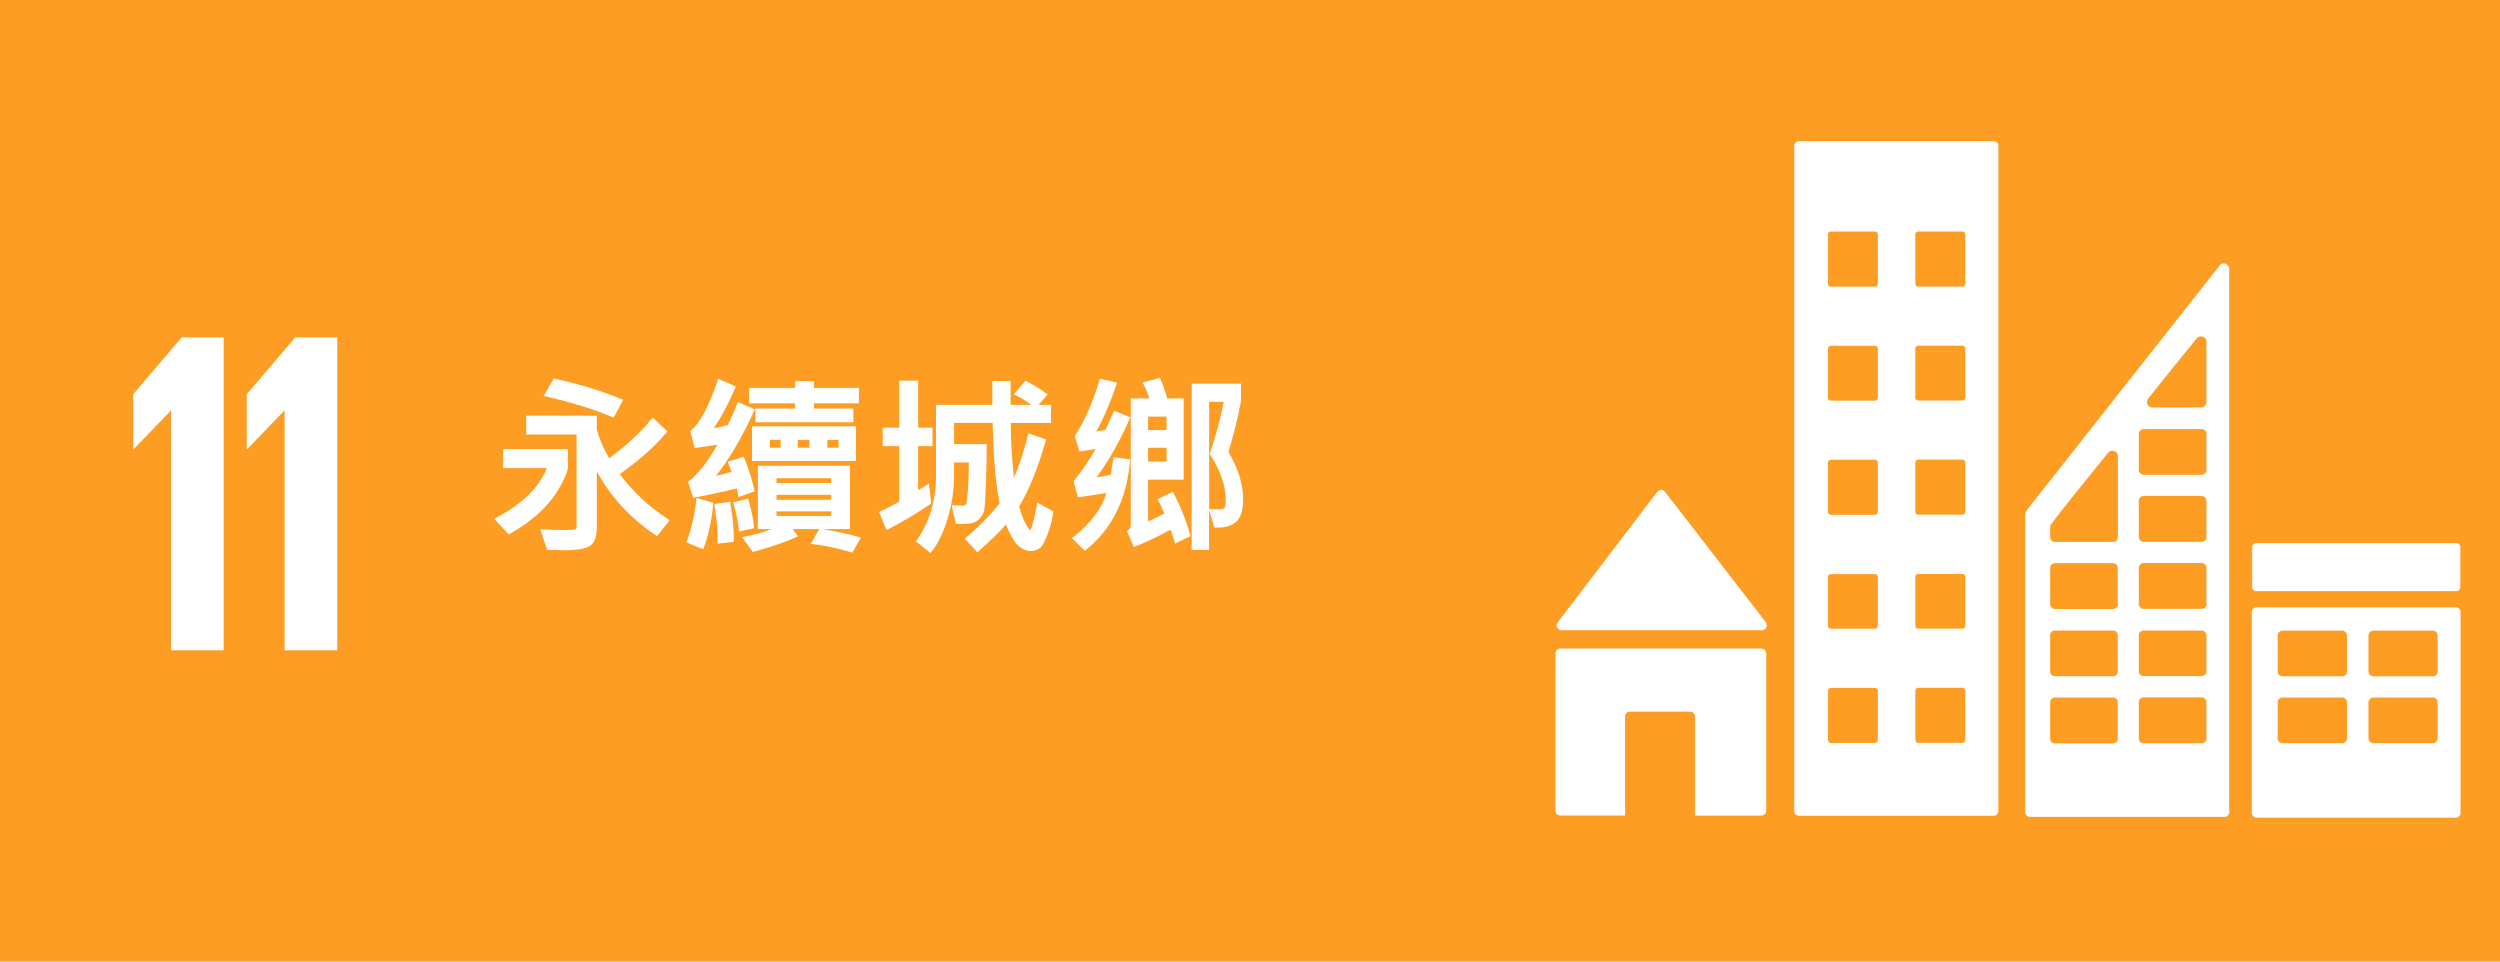 <?xml version="1.0" encoding="UTF-8"?><svg id="c" xmlns="http://www.w3.org/2000/svg" viewBox="0 0 650 250"><rect width="650" height="250" style="fill:#fd9d24; stroke-width:0px;"/><path d="m405.95,163.85h52.16c.69,0,1.25-.59,1.25-1.28,0-.35-.07-.62-.28-.83l-.07-.1-25.99-33.62-.21-.24c-.24-.24-.55-.42-.94-.42-.35,0-.62.17-.83.35l-.17.21-.24.28-25.3,33.2-.35.45c-.14.21-.24.45-.24.69,0,.69.59,1.32,1.28,1.32m51.92,4.75h-52.23c-.69,0-1.28.55-1.28,1.25v40.89c0,.69.55,1.28,1.28,1.28h16.81v-25.75c0-.69.55-1.25,1.28-1.25h15.6c.69,0,1.28.55,1.28,1.28v25.75h17.26c.69,0,1.28-.59,1.28-1.28v-40.89c0-.69-.59-1.25-1.28-1.25m175.85,6c0,.69-.55,1.21-1.25,1.21h-15.46c-.69,0-1.28-.59-1.28-1.25v-9.36c0-.69.59-1.28,1.28-1.28h15.46c.69,0,1.25.55,1.25,1.25v9.43Zm0,17.33c0,.69-.55,1.25-1.25,1.25h-15.46c-.69,0-1.28-.55-1.28-1.25v-9.36c0-.69.59-1.25,1.28-1.25h15.46c.69,0,1.25.55,1.25,1.21v9.39Zm-23.57-17.33c0,.69-.59,1.21-1.32,1.21h-15.46c-.69,0-1.25-.59-1.25-1.25v-9.36c0-.69.59-1.28,1.28-1.28h15.46c.69,0,1.28.55,1.28,1.25v9.43Zm0,17.33c0,.69-.59,1.25-1.32,1.25h-15.46c-.69,0-1.25-.55-1.25-1.25v-9.36c0-.69.59-1.25,1.28-1.25h15.46c.69,0,1.28.55,1.28,1.21v9.39Zm28.25-34.07h-51.74c-.69,0-1.25.55-1.25,1.25v52.23c0,.69.59,1.21,1.28,1.21h51.74c.69,0,1.25-.55,1.25-1.21v-52.26c0-.69-.59-1.21-1.28-1.21h0Zm-127.5-84.08c0,.35-.35.69-.69.69h-11.61c-.35,0-.69-.35-.69-.69v-12.93c0-.35.35-.69.69-.69h11.61c.35,0,.69.35.69.69v12.93Zm0,29.63c0,.35-.35.69-.69.69h-11.61c-.35,0-.69-.35-.69-.69v-12.89c0-.35.35-.69.69-.69h11.61c.35,0,.69.35.69.69v12.89Zm0,29.67c0,.35-.35.69-.69.69h-11.61c-.35,0-.69-.35-.69-.69v-12.93c0-.35.35-.69.69-.69h11.61c.35,0,.69.35.69.69v12.93Zm0,29.63c0,.42-.35.69-.69.69h-11.61c-.35,0-.69-.28-.69-.69v-12.82c0-.42.35-.69.69-.69h11.61c.35,0,.69.28.69.69v12.82Zm0,29.7c0,.35-.35.69-.69.69h-11.61c-.35,0-.69-.35-.69-.69v-12.93c0-.35.35-.69.69-.69h11.61c.35,0,.69.35.69.69v12.93Zm-22.77-118.6c0,.35-.35.69-.69.69h-11.54c-.35,0-.69-.35-.69-.69v-12.96c0-.35.35-.69.69-.69h11.58c.35,0,.69.35.69.69v12.93l-.03.03Zm0,29.63c0,.35-.35.69-.69.69h-11.54c-.35,0-.69-.35-.69-.69v-12.89c0-.35.35-.69.69-.69h11.58c.35,0,.69.35.69.69v12.86l-.03.03Zm0,29.67c0,.35-.35.69-.69.69h-11.54c-.35,0-.69-.35-.69-.69v-12.93c0-.35.35-.69.69-.69h11.58c.35,0,.69.35.69.69v12.93h-.03Zm0,29.63c0,.42-.35.69-.69.69h-11.54c-.35,0-.69-.28-.69-.69v-12.82c0-.42.35-.69.69-.69h11.58c.35,0,.69.28.69.69v12.82h-.03Zm0,29.7c0,.35-.35.69-.69.69h-11.54c-.35,0-.69-.35-.69-.69v-12.93c0-.35.35-.69.69-.69h11.58c.35,0,.69.35.69.69v12.93h-.03Zm30.05-155.78h-50.49c-.69,0-1.25.55-1.25,1.25v172.94c0,.69.55,1.21,1.25,1.21h50.6c.69,0,1.21-.55,1.21-1.25V37.94c0-.69-.55-1.25-1.25-1.25h-.07Zm121.44,115.96c0,.55-.45,1.04-1.04,1.04h-52.05c-.55,0-1.04-.49-1.04-1.04v-10.4c0-.62.49-1.04,1.04-1.04h52.05c.59,0,1.04.42,1.04,1.04v10.4m-65.99-30.5c0,.69-.59,1.28-1.28,1.28h-15.08c-.69,0-1.25-.55-1.25-1.25v-9.36c0-.69.55-1.28,1.25-1.28h15.08c.69,0,1.25.55,1.25,1.25v9.36h.03Zm0,17.47c0,.69-.59,1.25-1.28,1.25h-15.08c-.69,0-1.25-.55-1.25-1.25v-9.43c0-.69.55-1.25,1.25-1.25h15.08c.69,0,1.25.55,1.25,1.25v9.43h.03Zm0,17.47c0,.69-.59,1.21-1.28,1.21h-15.08c-.69,0-1.25-.55-1.25-1.21v-9.46c0-.69.55-1.25,1.25-1.25h15.08c.69,0,1.25.52,1.25,1.21v9.46l.03.03Zm0,17.43c0,.69-.59,1.25-1.28,1.25h-15.08c-.69,0-1.25-.55-1.25-1.21v-9.43c0-.69.55-1.21,1.25-1.21h15.08c.69,0,1.25.52,1.25,1.21v9.36l.03.03Zm0,17.47c0,.69-.59,1.25-1.28,1.25h-15.08c-.69,0-1.25-.55-1.25-1.25v-9.43c0-.69.55-1.25,1.25-1.25h15.08c.69,0,1.25.55,1.25,1.25v9.43h.03Zm-23.05-73.13v20.79c0,.69-.55,1.25-1.25,1.25h-15.11c-.69,0-1.25-.55-1.25-1.21v-2.63c0-.21,0-.35.1-.49l.1-.14c0-.07.07-.14.1-.17,0-.07.1-.14.14-.21,1.94-2.7,10.64-13.45,14.28-17.92l.35-.45c.35-.35.69-.52,1.14-.52.69,0,1.25.52,1.39,1.18v.52h0Zm0,38.26c0,.69-.59,1.21-1.28,1.21h-15.08c-.69,0-1.25-.55-1.25-1.21v-9.46c0-.69.55-1.25,1.25-1.25h15.08c.69,0,1.25.52,1.25,1.21v9.46l.03.03Zm0,17.43c0,.69-.59,1.25-1.28,1.25h-15.08c-.69,0-1.25-.55-1.25-1.21v-9.46c0-.69.55-1.21,1.25-1.21h15.08c.69,0,1.25.52,1.25,1.21v9.36l.03.07Zm0,17.47c0,.69-.59,1.25-1.28,1.25h-15.08c-.69,0-1.25-.55-1.25-1.25v-9.43c0-.69.55-1.25,1.25-1.25h15.08c.69,0,1.25.55,1.25,1.25v9.43h.03Zm7.83-88.37l.35-.42c3.47-4.37,9.18-11.44,11.96-14.83l.35-.45c.28-.28.69-.49,1.14-.49.69,0,1.25.49,1.39,1.14v15.94c0,.76-.62,1.39-1.39,1.39h-12.68c-.76,0-1.39-.62-1.39-1.39,0-.35.14-.62.35-.87l-.07-.03Zm20.97-34.21c-.17-.59-.69-.97-1.28-.97-.28,0-.52.07-.69.21h-.14l-.42.59-49.73,63.08-.21.35c-.24.21-.35.55-.42.94v77.53c0,.69.55,1.21,1.25,1.21h50.6c.62,0,1.18-.55,1.18-1.21V69.82c0-.14,0-.35-.1-.45l-.03.07Z" style="fill:#fff; fill-rule:evenodd; stroke-width:0px;"/><path d="m58.16,87.73v81.36h-13.68v-62.28h-.12l-9.6,9.96h-.12v-14.28l12.6-14.76h10.92Z" style="fill:#fff; stroke-width:0px;"/><path d="m87.68,87.73v81.36h-13.68v-62.28h-.12l-9.6,9.96h-.12v-14.28l12.6-14.76h10.92Z" style="fill:#fff; stroke-width:0px;"/><path d="m147.66,121.41v-4.65h-16.83v4.95h11.36c-2.09,5.13-6.58,9.5-13.34,12.98l-.35.18,3.77,4.1.21-.12c2.99-1.67,5.64-3.58,7.9-5.71,2.26-2.13,4.06-4.41,5.34-6.79,1.31-2.43,1.95-4.05,1.95-4.95Z" style="fill:#fff; stroke-width:0px;"/><path d="m161.13,123.28c5.09-3.6,9.2-7.27,12.21-10.89l.18-.22-3.84-3.62-.2.26c-2.66,3.37-6.38,6.85-11.08,10.34-1.53-2.57-2.62-5.12-3.23-7.52v-3.55h-18.35v4.9h13.09v24.02c0,.43-.17.55-.32.61-.17.07-.85.18-3.61.18-1.37,0-3.08-.05-5.06-.15l-.44-.02,1.77,5.35h.21c1.71.05,3.15.08,4.31.08,3.33,0,5.51-.38,6.65-1.15,1.17-.79,1.76-2.47,1.76-5.01v-14.33c3.56,6.62,8.75,12.22,15.43,16.68l.23.15,3.28-4.14-.28-.18c-5.05-3.24-9.32-7.22-12.7-11.81Z" style="fill:#fff; stroke-width:0px;"/><path d="m159.3,108.48l.25.11,2.48-4.64-.31-.13c-5.38-2.21-11.27-4.01-17.51-5.36l-.21-.05-2.66,4.55.4.09c6.73,1.5,12.64,3.33,17.55,5.43Z" style="fill:#fff; stroke-width:0px;"/><path d="m195.52,119.85h27.04v-9h-27.04v9Zm22.51-5.49v2.04h-2.92v-2.04h2.92Zm-7.57,0v2.04h-3.04v-2.04h3.04Zm-7.5,0v2.04h-2.79v-2.04h2.79Z" style="fill:#fff; stroke-width:0px;"/><path d="m180.46,129.35c2.46-.4,6.18-1.18,11.07-2.34.16.46.28,1.09.38,1.88l.04.37,4.27-1.51-.06-.26c-.65-2.88-1.55-5.74-2.68-8.49l-.1-.26-4.17,1.33.13.3c.37.84.64,1.62.82,2.31-1.58.48-2.92.82-4,1.02,3.36-4.16,6.72-9.86,9.98-16.98l.13-.28-4.42-1.9-.11.29c-.86,2.18-1.72,4.1-2.55,5.7-.33.06-.93.2-1.82.42-.69.17-1.3.3-1.82.37,1.91-2.67,3.8-6.22,5.65-10.56l.12-.27-4.57-2.01-.11.31c-2.39,6.97-4.76,11.4-7.03,13.17l-.16.12,1.17,4.41,5.91-.85c-2.57,4.47-5.08,7.67-7.48,9.53l-.17.13,1.34,4.08.25-.04Z" style="fill:#fff; stroke-width:0px;"/><path d="m189.81,130.42l-4.08.63.05.3c.61,3.74.87,6.99.78,9.66v.35s4.2-.48,4.2-.48v-.26c.11-2.73-.2-6.06-.9-9.9l-.05-.29Z" style="fill:#fff; stroke-width:0px;"/><polygon points="206.73 106.22 196.42 106.22 196.42 109.79 221.88 109.79 221.88 106.22 211.62 106.22 211.62 104.86 223.32 104.86 223.32 100.84 211.62 100.84 211.62 99.11 206.73 99.11 206.73 100.84 194.81 100.84 194.81 104.86 206.73 104.86 206.73 106.22" style="fill:#fff; stroke-width:0px;"/><path d="m181.07,129.82c-.48,4.22-1.33,7.89-2.52,10.91l-.11.28,4.4,1.79.11-.29c1.34-3.7,2.17-7.58,2.48-11.53l.02-.24-4.34-1.27-.04.35Z" style="fill:#fff; stroke-width:0px;"/><path d="m213.84,137.55h7.13v-16.44h-23.92v16.44h3.59c-2.26.88-4.69,1.55-7.23,2.02l-.47.09,2.79,3.85.2-.05c4.7-1.29,8.47-2.59,11.21-3.88l.33-.16-1.38-1.87h6.95l-2.27,3.86.46.05c2.99.32,6.41,1.04,10.15,2.14l.23.07,2.23-3.87-.36-.11c-2.45-.76-5.7-1.48-9.65-2.12Zm2.28-4.59v1.18h-14.22v-1.18h14.22Zm0-4.32v1.3h-14.22v-1.3h14.22Zm0-4.3v1.26h-14.22v-1.26h14.22Z" style="fill:#fff; stroke-width:0px;"/><path d="m196.02,137.08c-.16-2.1-.64-4.51-1.43-7.17l-.08-.27-3.87.95.08.3c.72,2.62,1.2,4.96,1.41,6.96l.03.33,3.88-.83-.02-.26Z" style="fill:#fff; stroke-width:0px;"/><path d="m269.62,131.09c-1.12,5.99-1.7,6.73-1.76,6.82-.05-.02-.32-.2-1.15-1.66-.65-1.15-1.23-2.69-1.72-4.59,2.56-4.24,4.89-10,6.92-17.13l.08-.27-4.58-1.59-.08.31c-1.25,4.79-2.5,8.56-3.72,11.24-.56-5.64-.83-10.43-.8-14.26h10.45v-4.7h-3.23l2.36-2.7-.26-.19c-1.52-1.15-3.3-2.25-5.29-3.27l-.21-.11-3.02,3.53.35.17c1.55.77,2.96,1.64,4.19,2.58h-5.39v-6.2h-4.75v6.2h-14.65v18.49c0,6.37-1.7,12.01-5.05,16.77l-.16.23,3.8,3.02.19-.24c1.84-2.33,3.3-5.38,4.35-9.05,1.04-3.66,1.57-7.26,1.57-10.69v-3.56h3.84c0,2.56-.09,4.99-.24,7.22-.22,3.12-.45,3.63-.51,3.71-.17.19-.42.28-.75.28-.66,0-1.53-.03-2.57-.1l-.4-.02,1.09,4.92h.24c2.18,0,3.57-.1,4.23-.32.67-.22,1.28-.62,1.81-1.21.53-.58.89-1.23,1.07-1.92.18-.68.33-2.99.47-7.06.14-4.01.21-7.36.21-9.96v-.3h-8.5v-5.53h10.05c.12,8.28.72,15.32,1.78,20.91-2.17,2.82-5.12,5.85-8.79,9l-.24.2,3.27,3.55.22-.2c3.12-2.77,5.54-5.13,7.2-7.01,1.18,2.85,2.24,4.66,3.23,5.51,1.05.9,2.16,1.35,3.28,1.35.74,0,1.45-.2,2.11-.6.68-.41,1.4-1.64,2.2-3.74.77-2.03,1.27-3.97,1.48-5.76l.02-.2-4.2-2.3-.08.41Z" style="fill:#fff; stroke-width:0px;"/><path d="m242.13,130.9l-.62-5.18-.41.27c-.97.64-1.78,1.12-2.39,1.44v-11.43h3.74v-4.8h-3.74v-12.23h-4.9v12.23h-4.3v4.8h4.3v14.44c-1.86,1.03-3.53,1.88-4.98,2.54l-.26.12,1.92,4.72.29-.15c4.01-2.06,7.78-4.3,11.19-6.66l.15-.1Z" style="fill:#fff; stroke-width:0px;"/><path d="m319.39,117.51c1.41-4.54,2.51-9,3.27-13.32v-4.45h-12.83v43.25h4.53v-10.32l1.38,4.47h.21c.28.04.55.04.82.04,1.75,0,3.23-.44,4.39-1.3,1.37-1.01,2.06-3.08,2.06-6.16,0-3.76-1.29-7.87-3.83-12.22Zm-5.03-13.02h3.81c-.75,3.97-1.95,8.48-3.59,13.42l-.04.14.08.12c2.71,4.19,4.08,8.18,4.08,11.85,0,1.33-.17,1.85-.32,2.04-.11.15-.49.39-1.82.39-.54,0-1.17-.03-1.85-.1l-.34-.03v-27.84Z" style="fill:#fff; stroke-width:0px;"/><path d="m293.85,119.44l-4.33-.56-.72,4.57c-1.66.33-2.9.55-3.71.67,3.2-4.34,6.12-9.5,8.67-15.34l.12-.28-4.22-1.69-.12.27c-.82,1.88-1.52,3.44-2.08,4.63-.81.22-1.63.38-2.44.48,1.91-3.41,3.7-7.57,5.32-12.38l.11-.31-4.48-1.04-.08.27c-1.6,5.5-3.74,10.4-6.36,14.57l-.07.12,1.21,3.94.25-.03c1.45-.19,2.78-.39,3.94-.6-1.56,2.82-3.45,5.59-5.63,8.24l-.1.12,1.11,4.21.26-.04c2.59-.35,5.01-.72,7.2-1.11-1.26,4.14-4.19,8.02-8.72,11.54l-.27.21,3.34,3.31.21-.17c6.84-5.45,10.73-13.29,11.56-23.31l.02-.29Z" style="fill:#fff; stroke-width:0px;"/><path d="m305.09,128.11l-.13-.26-4.03,1.93.17.28c.54.9,1.09,2.07,1.64,3.46-1.93.99-3.35,1.67-4.23,2.04v-10.85h9.25v-21.11h-4.27c-.54-1.9-1.15-3.62-1.81-5.12l-.1-.24-4.49,1.21.17.33c.76,1.46,1.27,2.74,1.53,3.81h-4.79v32.99c0,.59-.26,1.04-.78,1.35l-.22.14,1.8,4.14.27-.1c2.29-.84,5.41-2.32,9.29-4.4.31.79.66,1.89,1.06,3.27l.1.35,4.01-1.98-.07-.24c-.99-3.6-2.46-7.31-4.37-11.02Zm-6.58-16.3v-3.5h4.8v3.5h-4.8Zm0,8.2v-3.6h4.8v3.6h-4.8Z" style="fill:#fff; stroke-width:0px;"/></svg>